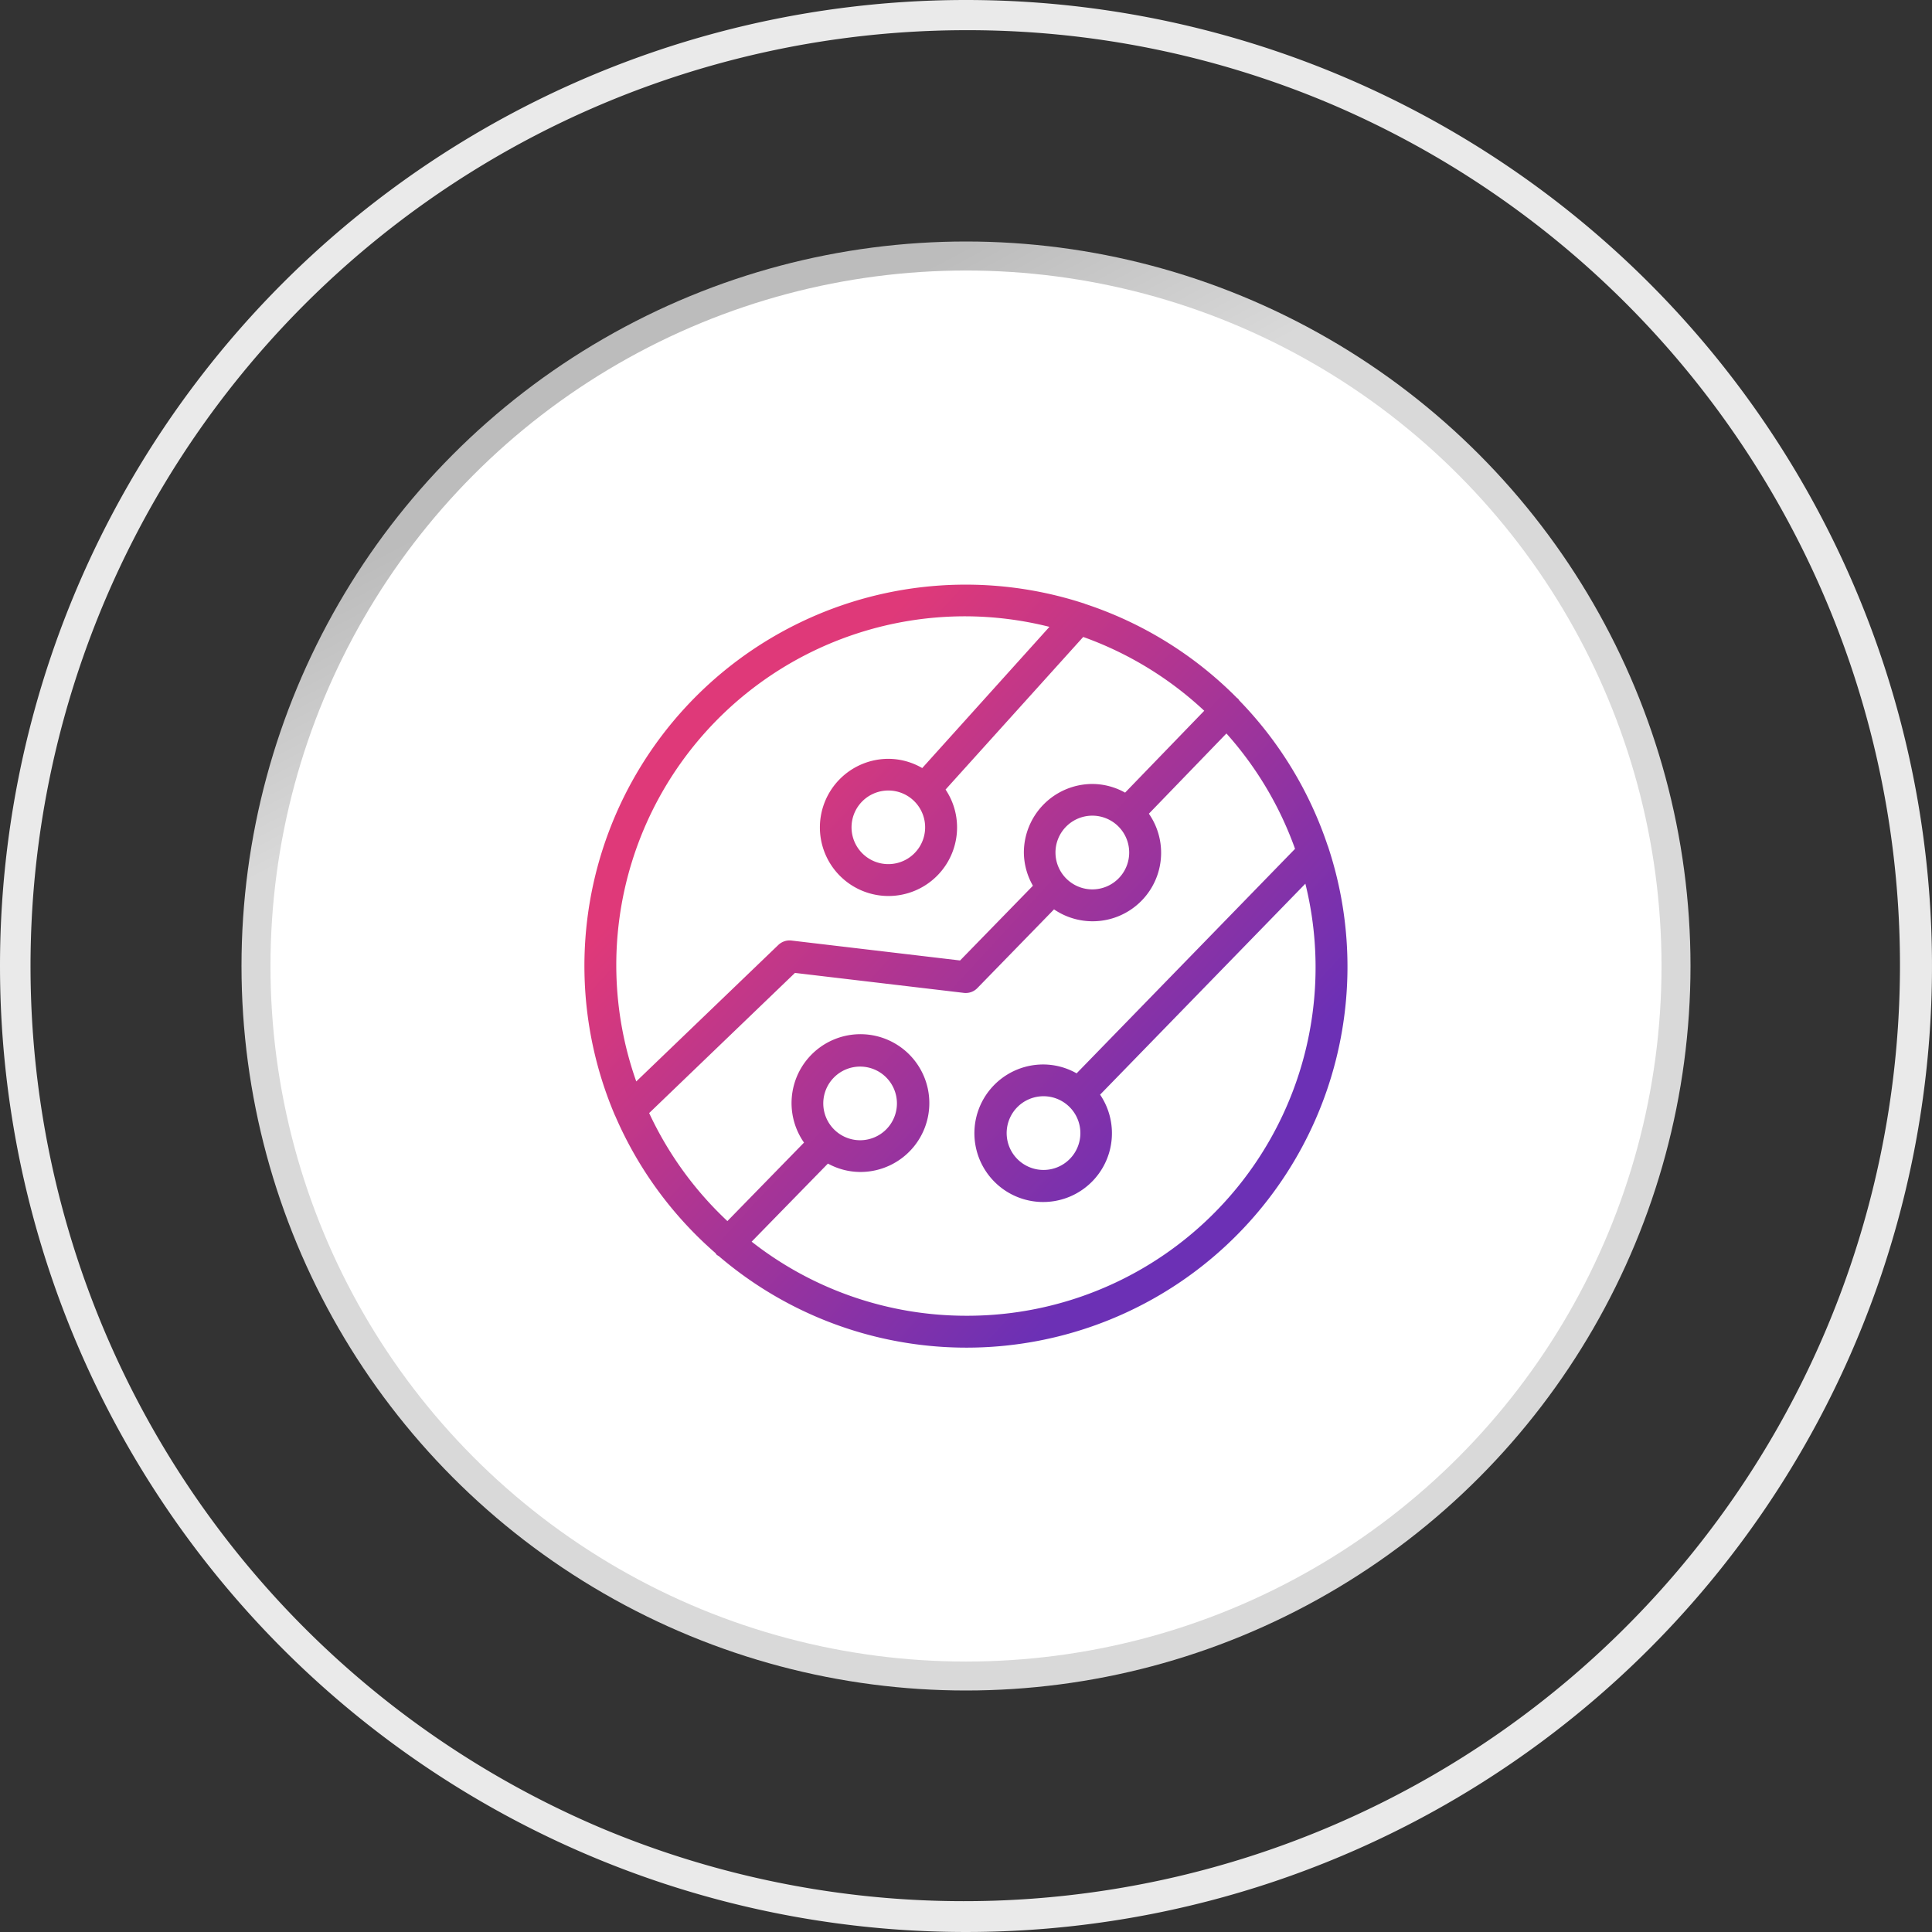 <svg id="expertise-in-technology-icon" xmlns="http://www.w3.org/2000/svg" xmlns:xlink="http://www.w3.org/1999/xlink" width="64" height="64" viewBox="0 0 64 64">
  <rect x="0" y="0" width="64" height="64" fill="#333333" stroke="none"/>
  <defs>
    <linearGradient id="linear-gradient" x1="0.396" y1="0.057" x2="0.47" y2="0.198" gradientUnits="objectBoundingBox">
      <stop offset="0" stop-color="#bcbcbc"/>
      <stop offset="1" stop-color="#d9d9d9"/>
    </linearGradient>
    <linearGradient id="linear-gradient-2" x1="0.167" y1="0.299" x2="0.738" y2="0.824" gradientUnits="objectBoundingBox">
      <stop offset="0" stop-color="#df3979"/>
      <stop offset="1" stop-color="#6c30b5"/>
    </linearGradient>
  </defs>
  <circle id="Ellipse_1170" data-name="Ellipse 1170" cx="24" cy="24" r="24" transform="translate(8 8)" fill="url(#linear-gradient)"/>
  <circle id="Ellipse_1171" data-name="Ellipse 1171" cx="23.04" cy="23.04" r="23.04" transform="translate(8.96 8.961)" fill="#fff"/>
  <path id="Ellipse_1172" data-name="Ellipse 1172" d="M32,1A31.008,31.008,0,0,0,19.934,60.564,31.008,31.008,0,0,0,44.066,3.436,30.805,30.805,0,0,0,32,1m0-1A32,32,0,1,1,0,32,32,32,0,0,1,32,0Z" fill="#eaeaea"/>
  <g id="Group_16352" data-name="Group 16352" transform="translate(19.364 19.365)">
    <path id="Path_34654" data-name="Path 34654" d="M24.646,8.729a.571.571,0,0,0-.03-.084,12.656,12.656,0,0,0-2.929-4.808.322.322,0,0,0-.041-.058.277.277,0,0,0-.03-.02A12.647,12.647,0,0,0,16.584.641.444.444,0,0,0,16.5.611,12.63,12.63,0,0,0,1,17.568c.006.016.015.03.022.046a12.68,12.68,0,0,0,3.316,4.532.439.439,0,0,0,.035.051.542.542,0,0,0,.076.05A12.62,12.62,0,0,0,24.646,8.729M12.635,1.051A11.528,11.528,0,0,1,15.4,1.4L11.186,6.078a2.244,2.244,0,0,0-1.118-.306A2.272,2.272,0,1,0,12.34,8.044a2.252,2.252,0,0,0-.381-1.254l4.56-5.055A11.588,11.588,0,0,1,20.528,4.18L17.906,6.892a2.234,2.234,0,0,0-1.081-.287,2.274,2.274,0,0,0-2.272,2.271,2.245,2.245,0,0,0,.3,1.1L12.44,12.452l-5.593-.661a.541.541,0,0,0-.425.144L1.713,16.459A11.554,11.554,0,0,1,12.635,1.051M10.911,7.165h0a1.219,1.219,0,1,1-.846-.343,1.217,1.217,0,0,1,.846.343M15.6,8.877a1.221,1.221,0,1,1,1.221,1.22A1.222,1.222,0,0,1,15.6,8.877M12.635,24.221a11.516,11.516,0,0,1-7.1-2.454L8.062,19.18a2.244,2.244,0,0,0,1.067.278,2.282,2.282,0,1,0-1.859-.973l-2.538,2.6A11.626,11.626,0,0,1,2.14,17.507l4.83-4.643,5.6.662a.534.534,0,0,0,.439-.156l2.543-2.611A2.269,2.269,0,0,0,18.694,7.59l2.569-2.658a11.577,11.577,0,0,1,2.273,3.822L16.3,16.191a2.246,2.246,0,0,0-1.1-.294,2.278,2.278,0,1,0,1.878,1l6.8-6.989A11.54,11.54,0,0,1,12.635,24.221M7.908,17.187a1.22,1.22,0,1,1,1.22,1.22,1.222,1.222,0,0,1-1.22-1.22m8.517.982a1.221,1.221,0,1,1-1.221-1.22,1.222,1.222,0,0,1,1.221,1.22" fill="url(#linear-gradient-2)"/>
    <path id="Path_34654_-_Outline" data-name="Path 34654 - Outline" d="M12.635,25.772a13.127,13.127,0,0,1-8.475-3.118.68.68,0,0,1-.131-.1.559.559,0,0,1-.069-.08A13.257,13.257,0,0,1,.572,17.825a.713.713,0,0,1-.032-.07A13.125,13.125,0,0,1,16.642.131a.906.906,0,0,1,.123.044,13.207,13.207,0,0,1,5.166,3.193.542.542,0,0,1,.056.046.607.607,0,0,1,.095.113,13.239,13.239,0,0,1,3,4.937,1.092,1.092,0,0,1,.041.117,13.12,13.12,0,0,1-12.489,17.19Zm-7.9-3.941.008.005.039.03A12.12,12.12,0,0,0,24.171,8.884l-.005-.018c0-.005,0-.01,0-.015l-.011-.025L24.142,8.8a12.231,12.231,0,0,0-2.814-4.618L21.3,4.162l-.022-.029-.022-.022a12.2,12.2,0,0,0-4.832-2.995L16.4,1.107l-.052-.02A12.13,12.13,0,0,0,1.464,17.372l.017.035,0,.009a12.251,12.251,0,0,0,3.186,4.353l.035.03Zm7.9,2.89a11.952,11.952,0,0,1-7.41-2.559l-.441-.344,3.183-3.256.331.178a1.743,1.743,0,0,0,.83.219,1.772,1.772,0,1,0-1.771-1.771A1.754,1.754,0,0,0,7.679,18.2l.238.34-3.17,3.243-.357-.335a12.074,12.074,0,0,1-2.7-3.728l-.151-.324L6.794,12.34l5.838.689a.035.035,0,0,0,.022-.008l2.835-2.911.347.235a1.754,1.754,0,0,0,.989.3,1.767,1.767,0,0,0,1.458-2.774l-.233-.337L21.277,4.2l.358.4a12.029,12.029,0,0,1,2.372,3.987l.1.294-7.721,7.936-.334-.186A1.742,1.742,0,0,0,15.2,16.4a1.772,1.772,0,1,0,1.772,1.771,1.754,1.754,0,0,0-.307-.992l-.23-.338L24.153,8.91l.214.878A12.04,12.04,0,0,1,12.635,24.721ZM6.291,21.707a10.938,10.938,0,0,0,6.345,2.014A11.1,11.1,0,0,0,23.72,12.635a10.67,10.67,0,0,0-.14-1.7L17.7,16.973a2.747,2.747,0,0,1,.273,1.2A2.772,2.772,0,1,1,15.2,15.4a2.669,2.669,0,0,1,.986.189l6.767-6.956A11.014,11.014,0,0,0,21.24,5.675l-1.924,1.99A2.743,2.743,0,0,1,19.6,8.877a2.773,2.773,0,0,1-3.954,2.508l-2.274,2.335a1.043,1.043,0,0,1-.851.3l-5.373-.634-4.4,4.227a11.059,11.059,0,0,0,1.975,2.758l1.92-1.964a2.738,2.738,0,0,1-.287-1.223,2.772,2.772,0,1,1,2.771,2.771,2.666,2.666,0,0,1-.954-.178ZM15.2,19.89a1.72,1.72,0,1,1,1.721-1.721A1.723,1.723,0,0,1,15.2,19.89Zm0-2.441a.72.72,0,1,0,.721.72A.721.721,0,0,0,15.2,17.449ZM9.128,18.907a1.72,1.72,0,1,1,1.721-1.72A1.722,1.722,0,0,1,9.128,18.907Zm0-2.441a.72.72,0,1,0,.721.721A.721.721,0,0,0,9.128,16.466Zm-7.63.892-.257-.734A12.042,12.042,0,0,1,15.525.915l.811.2-5.048,5.6-.35-.2a1.74,1.74,0,0,0-.87-.24A1.772,1.772,0,1,0,11.84,8.044a1.755,1.755,0,0,0-.3-.976l-.216-.324,5.044-5.592.315.113a12.026,12.026,0,0,1,4.182,2.55l.372.347L18,7.514l-.335-.184a1.731,1.731,0,0,0-.84-.225,1.774,1.774,0,0,0-1.772,1.771,1.741,1.741,0,0,0,.233.856l.182.325-2.842,2.919L6.8,12.288a.056.056,0,0,0-.029.006ZM12.635,1.551A11.1,11.1,0,0,0,1.551,12.635a10.917,10.917,0,0,0,.4,2.9l4.127-3.965a1.028,1.028,0,0,1,.72-.286c.032,0,.065,0,.1,0h.013l5.348.632,1.995-2.049a2.668,2.668,0,0,1-.2-1,2.775,2.775,0,0,1,2.772-2.771,2.662,2.662,0,0,1,.969.183l2.013-2.082a11.007,11.007,0,0,0-3.145-1.884L12.571,6.858a2.769,2.769,0,0,1-2.5,3.958,2.772,2.772,0,1,1,0-5.543,2.672,2.672,0,0,1,1,.193L14.452,1.71A10.562,10.562,0,0,0,12.635,1.551Zm4.19,9.046a1.72,1.72,0,1,1,1.722-1.72A1.722,1.722,0,0,1,16.825,10.6Zm0-2.44a.72.72,0,1,0,.722.72A.721.721,0,0,0,16.825,8.157ZM10.068,9.765a1.72,1.72,0,1,1,1.084-3.053l.01,0,.1.094.022.022.127.122v.02a1.7,1.7,0,0,1,.377,1.072A1.722,1.722,0,0,1,10.068,9.765Zm0-2.441a.72.72,0,1,0,.72.72.71.71,0,0,0-.143-.429l-.231-.058V7.414A.708.708,0,0,0,10.068,7.324Z" fill="rgba(0,0,0,0)"/>
  </g>
</svg>
